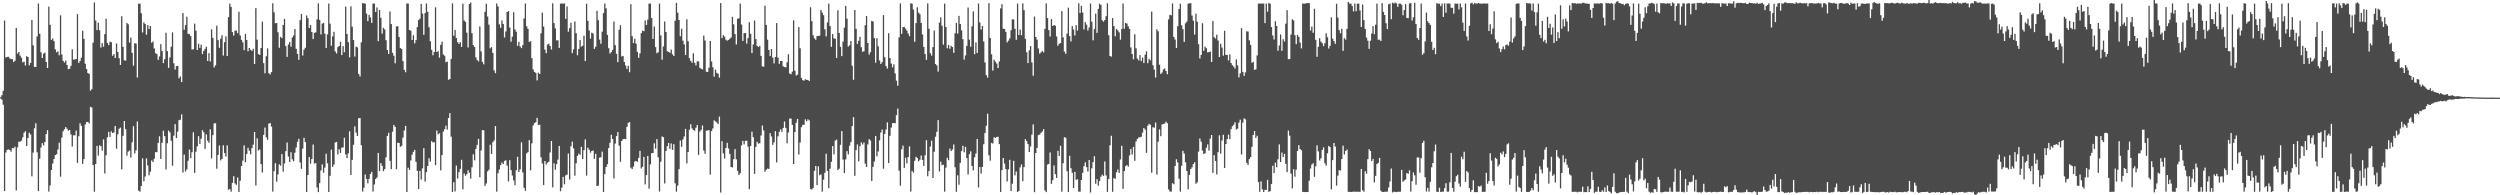 <?xml version="1.0" encoding="UTF-8"?>
<svg xmlns="http://www.w3.org/2000/svg" width="1920" height="150">
  <path d="M0 74.624h1v1.000H0zM1 73.134h1v3.422H1zM2 69.733h1v10.692H2zM3 15.802h1v130.977H3zM4 44.125h1v73.021H4zM5 43.711h1v71.395H5zM6 43.559h1v71.119H6zM7 44.836h1v70.359H7zM8 45.432h1v71.072H8zM9 45.434h1v68.279H9zM10 47.665h1v66.191H10zM11 46.582h1v66.038H11zM12 21.475h1v124.748H12zM13 41.175h1v72.032H13zM14 39.911h1v68.932H14zM15 42.743h1v66.058H15zM16 44.297h1v63.721H16zM17 47.895h1v57.582H17zM18 47.341h1v54.541H18zM19 50.288h1v50.486H19zM20 43.155h1v68.980H20zM21 43.773h1v62.136H21zM22 50.123h1v51.795H22zM23 48.268h1v54.981H23zM24 15.254h1v120.191H24zM25 34.816h1v82.401H25zM26 51.352h1v47.196H26zM27 51.475h1v43.202H27zM28 28.010h1v88.964H28zM29 2.701h1v144.023H29zM30 25.909h1v96.001H30zM31 40.181h1v73.118H31zM32 44.539h1v65.390H32zM33 41.288h1v70.372H33zM34 40.403h1v68.633H34zM35 47.630h1v55.317H35zM36 52.217h1v47.776H36zM37 5.078h1v142.049H37zM38 19.093h1v123.309H38zM39 30.622h1v99.961H39zM40 29.527h1v96.090H40zM41 31.601h1v90.571H41zM42 37.894h1v81.188H42zM43 40.177h1v78.316H43zM44 39.498h1v75.348H44zM45 42.431h1v67.165H45zM46 11.750h1v123.909H46zM47 41.827h1v63.873H47zM48 46.808h1v54.052H48zM49 48.034h1v51.264H49zM50 46.560h1v51.037H50zM51 49.896h1v48.925H51zM52 53.105h1v47.297H52zM53 52.764h1v47.097H53zM54 50.570h1v52.644H54zM55 37.905h1v74.608H55zM56 45.787h1v58.079H56zM57 45.626h1v58.364H57zM58 45.300h1v54.991H58zM59 10.871h1v114.219H59zM60 48.346h1v56.301H60zM61 46.875h1v47.860H61zM62 44.311h1v52.316H62zM63 23.591h1v102.244H63zM64 29.836h1v92.376H64zM65 48.949h1v46.695H65zM66 53.058h1v40.763H66zM67 56.064h1v37.525H67zM68 56.784h1v37.998H68zM69 69.648h1v12.347H69zM70 68.520h1v14.053H70zM71 32.789h1v93.992H71zM72 1.910h1v145.316H72zM73 15.770h1v110.176H73zM74 23.107h1v88.979H74zM75 17.464h1v102.015H75zM76 23.232h1v88.324H76zM77 36.507h1v75.746H77zM78 33.083h1v82.679H78zM79 35.851h1v71.243H79zM80 26.274h1v106.972H80zM81 14.303h1v104.947H81zM82 32.989h1v72.488H82zM83 34.667h1v66.589H83zM84 32.001h1v73.178H84zM85 32.437h1v68.502H85zM86 42.793h1v59.339H86zM87 41.513h1v60.243H87zM88 44.565h1v52.162H88zM89 33.458h1v80.723H89zM90 39.991h1v63.225H90zM91 44.718h1v54.169H91zM92 49.870h1v48.139H92zM93 12.483h1v117.545H93zM94 35.975h1v68.329H94zM95 46.337h1v46.572H95zM96 46.575h1v52.619H96zM97 17.633h1v101.914H97zM98 18.687h1v97.757H98zM99 32.711h1v82.891H99zM100 28.892h1v92.089H100zM101 40.625h1v68.644H101zM102 50.430h1v46.470H102zM103 33.159h1v84.692H103zM104 33.495h1v81.994H104zM105 59.549h1v33.744H105zM106 2.818h1v143.587H106zM107 2.754h1v144.463H107zM108 10.142h1v132.740H108zM109 24.931h1v96.638H109zM110 17.245h1v121.992H110zM111 18.419h1v117.154H111zM112 26.685h1v94.961H112zM113 19.233h1v107.813H113zM114 22.310h1v112.365H114zM115 19.966h1v111.897H115zM116 32.843h1v90.372H116zM117 31.880h1v92.539H117zM118 37.162h1v84.728H118zM119 40.846h1v75.984H119zM120 41.572h1v75.346H120zM121 45.982h1v63.784H121zM122 43.376h1v61.287H122zM123 33.906h1v88.165H123zM124 39.243h1v70.406H124zM125 48.468h1v51.955H125zM126 45.472h1v59.099H126zM127 25.095h1v105.060H127zM128 39.195h1v70.810H128zM129 52.099h1v48.202H129zM130 44.119h1v57.575H130zM131 35.894h1v72.169H131zM132 24.869h1v102.414H132zM133 48.567h1v55.665H133zM134 53.399h1v41.925H134zM135 50.805h1v55.283H135zM136 50.547h1v50.571H136zM137 60.144h1v32.149H137zM138 58.745h1v33.201H138zM139 63.029h1v24.842H139zM140 10.025h1v122.484H140zM141 22.835h1v95.896H141zM142 19.299h1v112.400H142zM143 12.782h1v117.265H143zM144 25.978h1v97.452H144zM145 26.271h1v88.556H145zM146 27.767h1v93.760H146zM147 38.008h1v78.882H147zM148 37.860h1v63.720H148zM149 18.130h1v114.609H149zM150 23.569h1v92.908H150zM151 38.424h1v73.976H151zM152 33.607h1v71.017H152zM153 36.741h1v73.776H153zM154 34.316h1v72.219H154zM155 41.500h1v58.489H155zM156 39.118h1v62.480H156zM157 37.539h1v76.767H157zM158 35.866h1v67.346H158zM159 46.829h1v61.231H159zM160 40.801h1v68.867H160zM161 47.203h1v52.139H161zM162 22.551h1v99.135H162zM163 29.062h1v74.724H163zM164 51.809h1v43.021H164zM165 50.183h1v44.435H165zM166 19.729h1v109.850H166zM167 30.808h1v88.196H167zM168 36.715h1v75.011H168zM169 29.788h1v93.391H169zM170 27.030h1v94.991H170zM171 42.635h1v68.990H171zM172 32.416h1v85.067H172zM173 27.922h1v92.287H173zM174 43.083h1v68.560H174zM175 13.226h1v132.512H175zM176 2.787h1v142.367H176zM177 5.284h1v141.941H177zM178 24.630h1v115.875H178zM179 27.290h1v108.042H179zM180 23.592h1v117.329H180zM181 23.452h1v118.484H181zM182 25.423h1v110.871H182zM183 9.020h1v138.433H183zM184 27.225h1v111.567H184zM185 30.610h1v96.900H185zM186 32.503h1v90.829H186zM187 38.496h1v73.163H187zM188 26.025h1v98.521H188zM189 30.695h1v87.585H189zM190 39.386h1v74.118H190zM191 36.791h1v78.962H191zM192 38.265h1v80.239H192zM193 39.070h1v74.709H193zM194 37.510h1v73.614H194zM195 49.083h1v52.318H195zM196 6.229h1v136.198H196zM197 30.479h1v75.764H197zM198 41.566h1v74.023H198zM199 42.212h1v72.567H199zM200 36.883h1v89.182H200zM201 16.588h1v115.939H201zM202 48.509h1v55.108H202zM203 56.257h1v41.707H203zM204 43.214h1v62.305H204zM205 37.194h1v70.167H205zM206 56.199h1v38.789H206zM207 57.190h1v37.266H207zM208 55.408h1v41.799H208zM209 2.484h1v144.685H209zM210 9.397h1v122.073H210zM211 17.864h1v107.478H211zM212 17.666h1v121.928H212zM213 24.802h1v109.186H213zM214 36.664h1v89.553H214zM215 28.306h1v98.912H215zM216 29.322h1v89.018H216zM217 19.167h1v112.621H217zM218 14.492h1v111.059H218zM219 35.439h1v80.678H219zM220 43.679h1v65.805H220zM221 34.142h1v86.064H221zM222 32.229h1v92.180H222zM223 35.883h1v81.071H223zM224 28.851h1v93.501H224zM225 27.244h1v96.650H225zM226 22.333h1v94.906H226zM227 37.500h1v75.873H227zM228 41.477h1v67.350H228zM229 45.928h1v60.666H229zM230 15.458h1v109.323H230zM231 10.683h1v118.942H231zM232 42.594h1v71.582H232zM233 38.160h1v67.693H233zM234 36.672h1v72.432H234zM235 11.894h1v135.551H235zM236 13.966h1v120.499H236zM237 21.483h1v99.166H237zM238 19.257h1v106.429H238zM239 24.558h1v97.537H239zM240 30.010h1v80.977H240zM241 25.214h1v100.452H241zM242 24.871h1v100.277H242zM243 14.921h1v129.102H243zM244 2.582h1v144.983H244zM245 15.240h1v125.417H245zM246 26.419h1v104.563H246zM247 18.152h1v108.088H247zM248 17.505h1v115.170H248zM249 25.841h1v102.941H249zM250 36.795h1v81.258H250zM251 26.400h1v98.980H251zM252 2.714h1v144.767H252zM253 18.158h1v116.877H253zM254 35.113h1v79.812H254zM255 28.025h1v100.104H255zM256 24.446h1v101.917H256zM257 39.510h1v69.889H257zM258 41.078h1v67.853H258zM259 36.205h1v82.366H259zM260 35.353h1v79.294H260zM261 32.035h1v85.414H261zM262 42.269h1v71.093H262zM263 35.439h1v77.834H263zM264 40.111h1v65.657H264zM265 5.079h1v113.477H265zM266 26.078h1v95.252H266zM267 32.388h1v85.446H267zM268 44.010h1v56.850H268zM269 4.876h1v129.533H269zM270 20.409h1v102.387H270zM271 30.772h1v80.455H271zM272 43.404h1v53.605H272zM273 35.814h1v66.098H273zM274 36.403h1v68.110H274zM275 56.881h1v33.896H275zM276 58.745h1v31.915H276zM277 32.446h1v79.047H277zM278 2.416h1v144.751H278zM279 2.557h1v141.621H279zM280 2.786h1v131.275H280zM281 10.439h1v127.089H281zM282 16.273h1v124.592H282zM283 11.394h1v125.972H283zM284 13.426h1v120.161H284zM285 17.623h1v114.311H285zM286 2.698h1v144.471H286zM287 2.784h1v138.862H287zM288 9.185h1v128.346H288zM289 5.690h1v130.608H289zM290 31.602h1v85.851H290zM291 7.672h1v123.772H291zM292 13.694h1v111.530H292zM293 25.809h1v101.508H293zM294 21.331h1v110.138H294zM295 22.626h1v107.274H295zM296 30.872h1v89.975H296zM297 38.391h1v66.022H297zM298 41.444h1v60.569H298zM299 8.780h1v114.706H299zM300 18.498h1v111.454H300zM301 40.547h1v60.631H301zM302 42.820h1v53.144H302zM303 48.580h1v48.870H303zM304 20.337h1v109.636H304zM305 20.109h1v89.493H305zM306 28.492h1v81.342H306zM307 36.908h1v75.824H307zM308 37.653h1v74.353H308zM309 46.973h1v58.727H309zM310 53.616h1v46.656H310zM311 55.519h1v41.184H311zM312 2.638h1v144.871H312zM313 2.757h1v126.065H313zM314 23.103h1v107.395H314zM315 23.532h1v99.696H315zM316 30.734h1v88.098H316zM317 27.097h1v89.530H317zM318 33.314h1v81.783H318zM319 30.821h1v93.471H319zM320 20.814h1v110.464H320zM321 15.468h1v129.675H321zM322 14.356h1v116.852H322zM323 2.947h1v135.002H323zM324 10.436h1v118.912H324zM325 26.721h1v87.105H325zM326 10.095h1v129.362H326zM327 2.655h1v129.583H327zM328 9.070h1v118.359H328zM329 20.915h1v100.609H329zM330 31.652h1v92.440H330zM331 38.251h1v70.114H331zM332 42.437h1v66.954H332zM333 39.921h1v69.264H333zM334 5.647h1v121.244H334zM335 39.861h1v60.458H335zM336 39.393h1v63.743H336zM337 44.227h1v58.092H337zM338 34.450h1v96.428H338zM339 31.925h1v87.165H339zM340 41.860h1v59.193H340zM341 42.804h1v56.490H341zM342 47.773h1v48.728H342zM343 47.372h1v52.164H343zM344 61.289h1v29.328H344zM345 60.728h1v26.165H345zM346 45.242h1v59.703H346zM347 2.492h1v144.959H347zM348 27.433h1v112.484H348zM349 22.920h1v124.113H349zM350 29.167h1v97.960H350zM351 32.418h1v104.674H351zM352 33.727h1v98.529H352zM353 32.390h1v97.317H353zM354 36.049h1v86.683H354zM355 2.837h1v142.554H355zM356 15.732h1v117.542H356zM357 16.770h1v118.187H357zM358 25.091h1v108.705H358zM359 36.443h1v94.325H359zM360 3.083h1v129.562H360zM361 1.891h1v135.342H361zM362 25.479h1v102.992H362zM363 34.665h1v83.864H363zM364 36.071h1v87.063H364zM365 44.049h1v70.301H365zM366 46.151h1v65.097H366zM367 47.159h1v59.510H367zM368 20.334h1v115.783H368zM369 39.474h1v76.096H369zM370 47.492h1v52.446H370zM371 49.414h1v50.649H371zM372 9.009h1v133.724H372zM373 2.852h1v138.040H373zM374 12.697h1v119.007H374zM375 18.933h1v111.430H375zM376 37.105h1v74.076H376zM377 36.190h1v82.010H377zM378 40.643h1v68.620H378zM379 54.049h1v53.773H379zM380 56.167h1v40.654H380zM381 2.658h1v144.538H381zM382 4.965h1v128.128H382zM383 18.763h1v111.463H383zM384 21.375h1v105.426H384zM385 15.713h1v109.085H385zM386 18.400h1v107.558H386zM387 28.770h1v94.765H387zM388 24.181h1v98.927H388zM389 9.238h1v117.931H389zM390 8.487h1v130.845H390zM391 21.140h1v101.905H391zM392 32.062h1v98.624H392zM393 28.106h1v106.715H393zM394 9.349h1v129.190H394zM395 22.556h1v119.680H395zM396 24.362h1v106.464H396zM397 35.126h1v85.311H397zM398 32.141h1v99.968H398zM399 35.694h1v94.360H399zM400 36.975h1v72.308H400zM401 34.621h1v97.782H401zM402 14.165h1v130.059H402zM403 2.739h1v143.771H403zM404 20.206h1v97.584H404zM405 22.177h1v94.673H405zM406 32.184h1v75.452H406zM407 31.625h1v99.175H407zM408 44.683h1v65.399H408zM409 53.325h1v43.075H409zM410 55.228h1v39.356H410zM411 55.985h1v37.886H411zM412 61.771h1v28.758H412zM413 55.814h1v40.217H413zM414 56.847h1v38.878H414zM415 25.553h1v95.265H415zM416 9.734h1v115.869H416zM417 20.374h1v121.745H417zM418 38.022h1v85.625H418zM419 40.852h1v85.447H419zM420 34.186h1v90.795H420zM421 33.520h1v90.684H421zM422 35.360h1v81.720H422zM423 38.063h1v70.200H423zM424 2.579h1v141.331H424zM425 17.768h1v107.667H425zM426 21.798h1v108.551H426zM427 31.046h1v94.990H427zM428 30.953h1v91.643H428zM429 36.811h1v75.279H429zM430 2.834h1v144.054H430zM431 2.738h1v141.376H431zM432 2.779h1v133.049H432zM433 2.643h1v138.848H433zM434 14.505h1v120.185H434zM435 4.988h1v129.159H435zM436 24.313h1v93.592H436zM437 21.611h1v116.285H437zM438 17.433h1v94.901H438zM439 40.810h1v68.016H439zM440 37.882h1v76.092H440zM441 16.505h1v118.384H441zM442 25.496h1v99.944H442zM443 42.425h1v77.274H443zM444 37.566h1v80.377H444zM445 30.714h1v88.177H445zM446 35.845h1v76.948H446zM447 35.102h1v87.048H447zM448 27.435h1v87.906H448zM449 46.916h1v60.154H449zM450 2.839h1v132.000H450zM451 16.042h1v97.379H451zM452 23.447h1v91.563H452zM453 29.651h1v87.602H453zM454 25.073h1v90.894H454zM455 25.692h1v89.913H455zM456 37.540h1v84.404H456zM457 35.900h1v82.225H457zM458 8.286h1v134.565H458zM459 15.529h1v126.990H459zM460 30.402h1v90.629H460zM461 33.569h1v87.205H461zM462 24.305h1v92.136H462zM463 10.090h1v137.346H463zM464 2.695h1v131.016H464zM465 6.387h1v121.865H465zM466 26.769h1v99.316H466zM467 37.010h1v76.779H467zM468 41.096h1v68.529H468zM469 39.978h1v63.542H469zM470 38.317h1v68.363H470zM471 16.538h1v120.522H471zM472 34.716h1v75.547H472zM473 41.299h1v63.179H473zM474 47.699h1v53.705H474zM475 22.900h1v88.954H475zM476 19.351h1v104.916H476zM477 43.364h1v64.918H477zM478 42.981h1v63.929H478zM479 47.635h1v59.035H479zM480 50.282h1v56.656H480zM481 52.930h1v44.569H481zM482 50.543h1v43.843H482zM483 55.428h1v38.390H483zM484 3.214h1v125.549H484zM485 27.812h1v102.065H485zM486 33.080h1v94.854H486zM487 29.785h1v94.283H487zM488 33.556h1v90.113H488zM489 39.840h1v84.473H489zM490 44.415h1v76.827H490zM491 41.001h1v74.878H491zM492 25.453h1v103.935H492zM493 23.508h1v104.599H493zM494 23.951h1v96.528H494zM495 15.644h1v125.987H495zM496 19.134h1v115.331H496zM497 15.083h1v104.673H497zM498 2.804h1v142.113H498zM499 2.718h1v123.528H499zM500 13.818h1v103.882H500zM501 29.878h1v87.616H501zM502 20.297h1v89.735H502zM503 36.217h1v77.921H503zM504 40.865h1v65.958H504zM505 40.140h1v80.633H505zM506 2.767h1v144.322H506zM507 27.243h1v96.957H507zM508 45.862h1v58.922H508zM509 35.683h1v69.667H509zM510 16.553h1v124.364H510zM511 24.629h1v91.331H511zM512 39.355h1v72.832H512zM513 39.864h1v69.935H513zM514 40.574h1v73.699H514zM515 38.037h1v72.164H515zM516 41.740h1v73.388H516zM517 43.051h1v67.642H517zM518 15.899h1v124.854H518zM519 2.227h1v144.979H519zM520 9.753h1v132.805H520zM521 15.294h1v114.595H521zM522 27.869h1v80.043H522zM523 22.076h1v90.733H523zM524 31.228h1v75.818H524zM525 34.138h1v70.688H525zM526 42.240h1v56.741H526zM527 14.818h1v110.670H527zM528 31.762h1v84.960H528zM529 44.658h1v54.962H529zM530 46.822h1v48.590H530zM531 48.211h1v50.398H531zM532 40.926h1v58.893H532zM533 48.232h1v52.181H533zM534 50.227h1v47.889H534zM535 47.102h1v48.891H535zM536 47.155h1v71.775H536zM537 51.999h1v49.050H537zM538 52.888h1v46.807H538zM539 53.286h1v43.147H539zM540 27.351h1v88.243H540zM541 31.131h1v86.994H541zM542 55.072h1v45.234H542zM543 55.358h1v44.827H543zM544 51.950h1v48.001H544zM545 31.480h1v102.628H545zM546 47.182h1v53.500H546zM547 51.630h1v46.998H547zM548 58.828h1v33.564H548zM549 53.446h1v39.792H549zM550 55.974h1v38.103H550zM551 56.687h1v38.583H551zM552 59.606h1v29.961H552zM553 2.332h1v145.538H553zM554 29.288h1v79.207H554zM555 27.030h1v90.783H555zM556 28.087h1v93.612H556zM557 30.482h1v83.202H557zM558 31.253h1v78.401H558zM559 30.653h1v83.347H559zM560 29.725h1v88.481H560zM561 28.775h1v99.462H561zM562 12.955h1v115.661H562zM563 18.699h1v103.494H563zM564 26.204h1v88.332H564zM565 34.169h1v88.218H565zM566 14.444h1v116.733H566zM567 14.015h1v120.458H567zM568 2.780h1v130.308H568zM569 18.838h1v92.894H569zM570 31.421h1v76.747H570zM571 25.457h1v85.445H571zM572 25.345h1v82.863H572zM573 33.498h1v74.600H573zM574 29.299h1v83.279H574zM575 17.072h1v128.223H575zM576 25.982h1v86.153H576zM577 40.756h1v60.372H577zM578 34.156h1v71.195H578zM579 15.794h1v117.735H579zM580 30.037h1v82.819H580zM581 35.153h1v73.724H581zM582 36.126h1v74.201H582zM583 35.292h1v74.660H583zM584 42.884h1v61.136H584zM585 50.992h1v45.416H585zM586 51.287h1v48.812H586zM587 4.376h1v127.574H587zM588 19.170h1v111.166H588zM589 30.483h1v98.950H589zM590 38.334h1v91.387H590zM591 43.063h1v59.175H591zM592 37.624h1v67.203H592zM593 44.261h1v66.933H593zM594 48.710h1v60.529H594zM595 43.722h1v56.969H595zM596 17.693h1v107.032H596zM597 44.227h1v60.470H597zM598 49.023h1v52.237H598zM599 46.836h1v52.560H599zM600 46.743h1v54.534H600zM601 50.899h1v47.349H601zM602 51.461h1v41.843H602zM603 51.756h1v46.460H603zM604 47.837h1v62.185H604zM605 41.654h1v60.104H605zM606 56.464h1v34.684H606zM607 57.027h1v34.004H607zM608 54.971h1v40.914H608zM609 15.630h1v110.314H609zM610 54.348h1v47.138H610zM611 57.986h1v36.271H611zM612 57.342h1v33.996H612zM613 20.766h1v97.890H613zM614 37.064h1v72.435H614zM615 59.856h1v37.835H615zM616 61.518h1v34.365H616zM617 61.960h1v33.903H617zM618 60.863h1v30.797H618zM619 61.338h1v31.825H619zM620 61.328h1v30.329H620zM621 62.241h1v30.228H621zM622 5.571h1v139.510H622zM623 16.212h1v129.398H623zM624 27.070h1v117.295H624zM625 29.435h1v101.784H625zM626 30.494h1v96.993H626zM627 27.731h1v114.464H627zM628 27.604h1v100.183H628zM629 27.390h1v107.179H629zM630 7.687h1v126.234H630zM631 9.658h1v137.563H631zM632 11.680h1v126.315H632zM633 22.483h1v110.250H633zM634 27.951h1v90.092H634zM635 17.187h1v114.085H635zM636 2.747h1v141.778H636zM637 20.029h1v109.557H637zM638 36.009h1v88.237H638zM639 26.098h1v86.059H639zM640 29.445h1v89.148H640zM641 29.879h1v78.087H641zM642 44.618h1v62.600H642zM643 7.863h1v122.732H643zM644 25.272h1v104.267H644zM645 36.008h1v75.221H645zM646 43.122h1v57.523H646zM647 31.905h1v90.596H647zM648 21.270h1v111.636H648zM649 4.501h1v117.928H649zM650 14.296h1v101.771H650zM651 35.795h1v82.811H651zM652 34.764h1v77.054H652zM653 31.505h1v77.632H653zM654 50.504h1v46.345H654zM655 61.218h1v28.737H655zM656 7.699h1v127.315H656zM657 22.180h1v93.132H657zM658 33.747h1v77.214H658zM659 31.271h1v92.708H659zM660 28.259h1v84.013H660zM661 36.232h1v73.120H661zM662 39.718h1v71.303H662zM663 39.381h1v70.060H663zM664 19.373h1v106.372H664zM665 12.277h1v115.984H665zM666 33.010h1v77.868H666zM667 41.958h1v64.885H667zM668 40.103h1v67.782H668zM669 16.065h1v122.964H669zM670 16.504h1v111.656H670zM671 29.214h1v94.794H671zM672 48.183h1v56.217H672zM673 29.314h1v90.771H673zM674 35.581h1v80.731H674zM675 46.423h1v61.408H675zM676 49.080h1v52.691H676zM677 47.729h1v51.752H677zM678 11.614h1v117.984H678zM679 43.943h1v58.896H679zM680 50.753h1v48.661H680zM681 52.628h1v41.379H681zM682 25.492h1v99.721H682zM683 44.560h1v59.728H683zM684 48.770h1v49.244H684zM685 51.693h1v42.914H685zM686 49.417h1v45.068H686zM687 56.366h1v38.305H687zM688 61.944h1v26.461H688zM689 65.856h1v17.532H689zM690 28.735h1v102.314H690zM691 2.617h1v140.021H691zM692 26.004h1v88.669H692zM693 20.828h1v91.001H693zM694 20.671h1v108.271H694zM695 21.960h1v99.191H695zM696 23.485h1v102.001H696zM697 25.746h1v94.865H697zM698 27.799h1v84.623H698zM699 2.515h1v144.566H699zM700 2.892h1v128.372H700zM701 7.364h1v125.220H701zM702 32.047h1v91.514H702zM703 17.785h1v102.647H703zM704 5.650h1v115.710H704zM705 9.607h1v114.322H705zM706 10.962h1v111.722H706zM707 17.629h1v101.844H707zM708 26.485h1v96.326H708zM709 36.035h1v91.344H709zM710 41.540h1v77.722H710zM711 45.981h1v61.684H711zM712 2.588h1v132.774H712zM713 22.090h1v109.266H713zM714 40.836h1v71.720H714zM715 42.716h1v65.317H715zM716 36.199h1v100.511H716zM717 23.461h1v93.060H717zM718 49.215h1v55.786H718zM719 50.235h1v51.006H719zM720 55.011h1v37.244H720zM721 17.405h1v114.343H721zM722 13.381h1v110.774H722zM723 19.779h1v107.077H723zM724 34.256h1v92.218H724zM725 2.743h1v144.466H725zM726 20.721h1v107.987H726zM727 37.059h1v84.130H727zM728 34.469h1v88.576H728zM729 37.420h1v76.660H729zM730 35.166h1v80.874H730zM731 36.164h1v78.623H731zM732 40.545h1v70.416H732zM733 25.551h1v102.885H733zM734 17.615h1v129.711H734zM735 25.802h1v108.858H735zM736 12.195h1v129.676H736zM737 18.424h1v106.690H737zM738 23.301h1v92.781H738zM739 30.118h1v81.800H739zM740 45.780h1v71.194H740zM741 42.614h1v70.157H741zM742 35.245h1v86.225H742zM743 5.787h1v128.227H743zM744 30.483h1v87.945H744zM745 35.882h1v80.347H745zM746 20.215h1v107.199H746zM747 8.753h1v122.094H747zM748 41.643h1v79.160H748zM749 32.634h1v85.259H749zM750 40.667h1v66.100H750zM751 2.735h1v141.241H751zM752 17.205h1v111.042H752zM753 22.658h1v110.649H753zM754 19.974h1v108.212H754zM755 31.840h1v78.970H755zM756 47.963h1v54.107H756zM757 57.713h1v38.841H757zM758 59.587h1v27.746H758zM759 2.455h1v116.794H759zM760 29.190h1v94.227H760zM761 41.666h1v68.034H761zM762 54.215h1v55.997H762zM763 45.872h1v59.529H763zM764 47.418h1v58.498H764zM765 48.808h1v56.395H765zM766 52.270h1v52.766H766zM767 47.130h1v63.566H767zM768 6.463h1v140.968H768zM769 3.250h1v127.409H769zM770 22.086h1v99.266H770zM771 22.266h1v103.365H771zM772 24.486h1v105.406H772zM773 32.563h1v106.790H773zM774 31.255h1v98.846H774zM775 29.502h1v93.205H775zM776 23.237h1v123.507H776zM777 14.869h1v126.199H777zM778 14.950h1v108.565H778zM779 22.123h1v112.535H779zM780 30.559h1v101.185H780zM781 2.762h1v144.668H781zM782 26.865h1v119.781H782zM783 22.719h1v105.866H783zM784 27.069h1v99.264H784zM785 2.633h1v136.469H785zM786 7.781h1v120.559H786zM787 29.845h1v77.070H787zM788 40.100h1v68.289H788zM789 48.455h1v62.181H789zM790 38.674h1v78.081H790zM791 35.379h1v77.118H791zM792 47.918h1v55.503H792zM793 58.156h1v37.389H793zM794 12.685h1v134.948H794zM795 28.393h1v89.128H795zM796 30.454h1v83.093H796zM797 37.228h1v66.540H797zM798 41.170h1v62.184H798zM799 40.240h1v61.809H799zM800 39.110h1v61.866H800zM801 40.234h1v58.958H801zM802 22.152h1v124.079H802zM803 2.587h1v144.992H803zM804 13.892h1v112.472H804zM805 23.161h1v102.745H805zM806 28.037h1v89.033H806zM807 14.628h1v126.572H807zM808 19.956h1v118.443H808zM809 19.182h1v107.909H809zM810 19.776h1v114.002H810zM811 28.019h1v108.631H811zM812 35.124h1v80.707H812zM813 33.607h1v86.140H813zM814 33.102h1v78.827H814zM815 8.489h1v138.701H815zM816 28.656h1v96.675H816zM817 39.617h1v65.763H817zM818 41.312h1v64.443H818zM819 25.822h1v105.650H819zM820 5.905h1v141.622H820zM821 27.689h1v91.945H821zM822 31.811h1v97.393H822zM823 20.071h1v112.629H823zM824 22.679h1v121.698H824zM825 27.309h1v104.681H825zM826 19.373h1v118.735H826zM827 23.508h1v114.168H827zM828 2.567h1v144.635H828zM829 10.047h1v137.145H829zM830 4.473h1v133.763H830zM831 9.618h1v123.129H831zM832 22.590h1v105.038H832zM833 16.997h1v107.665H833zM834 18.949h1v109.418H834zM835 23.460h1v108.255H835zM836 21.077h1v101.816H836zM837 2.773h1v145.117H837zM838 16.650h1v112.651H838zM839 30.969h1v93.540H839zM840 22.307h1v97.643H840zM841 10.422h1v130.687H841zM842 25.240h1v112.323H842zM843 6.799h1v135.854H843zM844 2.808h1v136.271H844zM845 3.814h1v131.899H845zM846 15.598h1v118.568H846zM847 16.688h1v118.433H847zM848 15.401h1v108.628H848zM849 12.451h1v122.287H849zM850 2.526h1v144.809H850zM851 27.037h1v110.428H851zM852 42.983h1v68.638H852zM853 43.531h1v60.709H853zM854 13.891h1v133.420H854zM855 20.018h1v116.751H855zM856 27.865h1v109.527H856zM857 22.256h1v110.068H857zM858 23.336h1v106.807H858zM859 24.843h1v107.937H859zM860 30.445h1v92.018H860zM861 22.342h1v89.615H861zM862 2.733h1v142.268H862zM863 22.015h1v109.380H863zM864 17.623h1v110.019H864zM865 18.143h1v108.570H865zM866 20.250h1v107.680H866zM867 22.150h1v97.228H867zM868 36.415h1v77.946H868zM869 41.448h1v77.252H869zM870 45.521h1v67.276H870zM871 26.300h1v97.170H871zM872 37.139h1v71.538H872zM873 44.958h1v61.794H873zM874 46.406h1v59.148H874zM875 42.313h1v63.152H875zM876 46.947h1v58.060H876zM877 44.211h1v57.626H877zM878 48.459h1v49.847H878zM879 41.975h1v57.540H879zM880 39.405h1v77.985H880zM881 48.513h1v48.062H881zM882 45.252h1v49.878H882zM883 46.332h1v49.532H883zM884 8.934h1v123.697H884zM885 50.052h1v47.630H885zM886 53.474h1v44.638H886zM887 59.571h1v34.593H887zM888 22.452h1v111.625H888zM889 24.038h1v84.787H889zM890 49.740h1v49.655H890zM891 56.758h1v47.859H891zM892 55.705h1v39.892H892zM893 53.365h1v41.803H893zM894 52.602h1v42.288H894zM895 54.528h1v38.935H895zM896 56.976h1v37.663H896zM897 14.905h1v130.541H897zM898 11.362h1v135.691H898zM899 11.795h1v135.425H899zM900 2.643h1v138.036H900zM901 28.364h1v113.120H901zM902 30.341h1v97.124H902zM903 36.862h1v85.435H903zM904 20.167h1v104.613H904zM905 6.907h1v130.359H905zM906 2.877h1v144.266H906zM907 19.400h1v107.929H907zM908 22.373h1v93.498H908zM909 32.144h1v85.761H909zM910 17.910h1v106.696H910zM911 16.557h1v114.791H911zM912 2.764h1v142.709H912zM913 2.576h1v131.720H913zM914 2.404h1v127.368H914zM915 11.932h1v116.577H915zM916 15.871h1v110.107H916zM917 26.526h1v98.056H917zM918 10.483h1v130.609H918zM919 16.625h1v123.395H919zM920 33.878h1v82.544H920zM921 44.893h1v61.432H921zM922 42.115h1v66.685H922zM923 17.880h1v97.712H923zM924 38.967h1v79.300H924zM925 35.814h1v81.888H925zM926 37.033h1v76.481H926zM927 40.243h1v70.632H927zM928 40.039h1v75.620H928zM929 39.574h1v66.861H929zM930 47.632h1v56.056H930zM931 16.169h1v116.595H931zM932 28.579h1v90.575H932zM933 29.605h1v94.005H933zM934 26.625h1v107.419H934zM935 31.139h1v85.754H935zM936 43.852h1v60.106H936zM937 33.647h1v84.383H937zM938 36.522h1v71.416H938zM939 42.744h1v60.792H939zM940 23.669h1v105.409H940zM941 42.083h1v68.578H941zM942 42.186h1v64.615H942zM943 46.415h1v56.996H943zM944 41.768h1v65.141H944zM945 48.410h1v50.761H945zM946 50.076h1v46.770H946zM947 51.196h1v44.614H947zM948 52.614h1v41.290H948zM949 45.587h1v53.903H949zM950 50.164h1v48.647H950zM951 59.464h1v34.709H951zM952 56.304h1v35.608H952zM953 21.642h1v97.053H953zM954 55.213h1v38.956H954zM955 58.274h1v32.626H955zM956 55.560h1v36.128H956zM957 24.029h1v100.978H957zM958 24.238h1v102.444H958zM959 30.969h1v91.247H959zM960 34.457h1v86.296H960zM961 48.156h1v64.646H961zM962 47.511h1v56.206H962zM963 53.637h1v47.021H963zM964 53.265h1v52.662H964zM965 42.601h1v61.623H965zM966 2.795h1v137.071H966zM967 2.684h1v144.617H967zM968 2.763h1v136.573H968zM969 2.767h1v142.633H969zM970 2.665h1v144.769H970zM971 17.767h1v128.071H971zM972 2.747h1v143.143H972zM973 8.934h1v129.203H973zM974 2.183h1v145.132H974zM975 2.912h1v143.925H975zM976 20.804h1v120.576H976zM977 27.260h1v100.027H977zM978 30.298h1v102.603H978zM979 16.356h1v108.572H979zM980 19.983h1v108.458H980zM981 38.968h1v83.391H981zM982 34.943h1v75.930H982zM983 26.467h1v98.028H983zM984 39.041h1v78.109H984zM985 30.091h1v90.422H985zM986 31.829h1v86.330H986zM987 18.186h1v107.682H987zM988 7.850h1v124.354H988zM989 45.488h1v54.795H989zM990 45.382h1v58.830H990zM991 26.566h1v106.851H991zM992 14.779h1v129.893H992zM993 15.668h1v114.310H993zM994 27.055h1v108.661H994zM995 33.930h1v96.350H995zM996 26.757h1v89.195H996zM997 28.251h1v83.208H997zM998 32.716h1v81.759H998zM999 37.195h1v78.165H999zM1000 2.641h1v144.735H1000zM1001 2.882h1v144.629H1001zM1002 2.674h1v144.800H1002zM1003 2.476h1v145.010H1003zM1004 2.274h1v145.203H1004zM1005 2.455h1v136.307H1005zM1006 23.385h1v106.045H1006zM1007 20.391h1v105.977H1007zM1008 25.167h1v100.200H1008zM1009 6.708h1v129.076H1009zM1010 30.625h1v97.072H1010zM1011 43.648h1v67.964H1011zM1012 35.975h1v80.278H1012zM1013 29.402h1v93.906H1013zM1014 31.942h1v89.679H1014zM1015 33.195h1v81.956H1015zM1016 35.438h1v77.749H1016zM1017 33.253h1v92.119H1017zM1018 25.576h1v101.653H1018zM1019 28.574h1v89.125H1019zM1020 37.297h1v74.777H1020zM1021 35.221h1v77.765H1021zM1022 13.362h1v132.112H1022zM1023 29.702h1v93.263H1023zM1024 31.515h1v78.334H1024zM1025 33.623h1v78.951H1025zM1026 2.875h1v139.677H1026zM1027 13.479h1v121.390H1027zM1028 23.141h1v107.544H1028zM1029 25.558h1v105.430H1029zM1030 22.051h1v100.117H1030zM1031 39.056h1v72.826H1031zM1032 29.341h1v89.274H1032zM1033 30.416h1v85.503H1033zM1034 22.156h1v92.709H1034zM1035 1.517h1v145.804H1035zM1036 2.703h1v144.645H1036zM1037 2.789h1v144.733H1037zM1038 4.534h1v142.802H1038zM1039 8.739h1v138.436H1039zM1040 2.768h1v144.459H1040zM1041 8.647h1v138.618H1041zM1042 2.794h1v144.442H1042zM1043 2.745h1v144.582H1043zM1044 8.036h1v139.241H1044zM1045 20.687h1v109.116H1045zM1046 3.439h1v142.683H1046zM1047 15.485h1v131.740H1047zM1048 22.218h1v109.256H1048zM1049 28.876h1v104.477H1049zM1050 31.253h1v90.979H1050zM1051 37.529h1v77.033H1051zM1052 31.287h1v84.686H1052zM1053 25.724h1v97.979H1053zM1054 20.017h1v102.067H1054zM1055 26.268h1v113.818H1055zM1056 18.982h1v116.106H1056zM1057 2.785h1v123.242H1057zM1058 30.512h1v94.554H1058zM1059 30.466h1v90.806H1059zM1060 31.534h1v114.972H1060zM1061 2.397h1v145.024H1061zM1062 9.113h1v138.354H1062zM1063 11.519h1v135.772H1063zM1064 17.830h1v129.404H1064zM1065 22.274h1v124.855H1065zM1066 3.271h1v140.687H1066zM1067 2.776h1v136.630H1067zM1068 14.750h1v114.663H1068zM1069 2.072h1v145.737H1069zM1070 2.724h1v144.505H1070zM1071 1.963h1v145.394H1071zM1072 2.597h1v144.940H1072zM1073 5.281h1v141.967H1073zM1074 2.788h1v144.535H1074zM1075 2.758h1v144.443H1075zM1076 3.570h1v126.902H1076zM1077 11.720h1v127.903H1077zM1078 7.719h1v130.831H1078zM1079 3.191h1v134.700H1079zM1080 13.779h1v119.066H1080zM1081 13.994h1v119.548H1081zM1082 2.787h1v128.092H1082zM1083 2.302h1v144.860H1083zM1084 15.696h1v123.470H1084zM1085 13.282h1v119.126H1085zM1086 2.131h1v132.517H1086zM1087 18.453h1v123.408H1087zM1088 29.213h1v91.679H1088zM1089 30.573h1v90.432H1089zM1090 21.508h1v111.160H1090zM1091 2.779h1v118.705H1091zM1092 42.064h1v67.754H1092zM1093 40.918h1v67.190H1093zM1094 31.845h1v104.238H1094zM1095 9.665h1v137.449H1095zM1096 16.348h1v127.949H1096zM1097 17.693h1v129.530H1097zM1098 19.083h1v120.606H1098zM1099 32.170h1v96.299H1099zM1100 38.384h1v86.812H1100zM1101 36.722h1v79.463H1101zM1102 41.608h1v69.400H1102zM1103 2.404h1v144.825H1103zM1104 2.896h1v144.593H1104zM1105 2.775h1v141.413H1105zM1106 4.731h1v142.765H1106zM1107 2.733h1v144.517H1107zM1108 13.003h1v134.082H1108zM1109 2.578h1v141.920H1109zM1110 9.737h1v130.985H1110zM1111 2.642h1v144.548H1111zM1112 2.648h1v144.485H1112zM1113 2.803h1v137.185H1113zM1114 5.920h1v111.545H1114zM1115 6.033h1v138.293H1115zM1116 10.500h1v136.751H1116zM1117 2.767h1v136.731H1117zM1118 2.857h1v132.472H1118zM1119 2.814h1v131.383H1119zM1120 7.253h1v133.666H1120zM1121 2.663h1v140.766H1121zM1122 5.645h1v114.724H1122zM1123 17.387h1v104.917H1123zM1124 23.747h1v92.777H1124zM1125 2.726h1v136.950H1125zM1126 27.974h1v103.374H1126zM1127 31.149h1v101.294H1127zM1128 19.814h1v124.601H1128zM1129 2.591h1v144.800H1129zM1130 2.052h1v143.821H1130zM1131 3.330h1v135.177H1131zM1132 2.266h1v145.310H1132zM1133 2.809h1v144.704H1133zM1134 2.685h1v144.936H1134zM1135 2.256h1v140.599H1135zM1136 2.701h1v140.708H1136zM1137 2.821h1v139.687H1137zM1138 2.816h1v144.581H1138zM1139 2.667h1v144.628H1139zM1140 2.666h1v144.616H1140zM1141 2.796h1v129.893H1141zM1142 2.637h1v138.462H1142zM1143 23.798h1v115.253H1143zM1144 18.620h1v99.104H1144zM1145 26.247h1v97.082H1145zM1146 21.928h1v117.176H1146zM1147 8.701h1v133.725H1147zM1148 30.206h1v90.912H1148zM1149 33.068h1v88.960H1149zM1150 32.046h1v95.802H1150zM1151 37.232h1v89.028H1151zM1152 40.009h1v77.302H1152zM1153 37.799h1v80.740H1153zM1154 35.758h1v80.509H1154zM1155 37.900h1v82.799H1155zM1156 34.605h1v83.579H1156zM1157 34.112h1v76.786H1157zM1158 35.147h1v74.927H1158zM1159 31.927h1v109.945H1159zM1160 13.485h1v123.801H1160zM1161 32.669h1v89.891H1161zM1162 29.490h1v91.643H1162zM1163 27.929h1v89.637H1163zM1164 3.039h1v144.129H1164zM1165 2.609h1v132.254H1165zM1166 2.639h1v140.918H1166zM1167 13.774h1v130.661H1167zM1168 16.067h1v131.262H1168zM1169 38.472h1v89.040H1169zM1170 35.692h1v79.643H1170zM1171 20.061h1v100.834H1171zM1172 2.308h1v145.120H1172zM1173 2.684h1v144.807H1173zM1174 2.525h1v144.803H1174zM1175 2.762h1v143.617H1175zM1176 8.106h1v136.322H1176zM1177 2.668h1v143.395H1177zM1178 9.280h1v129.159H1178zM1179 19.736h1v113.563H1179zM1180 9.466h1v131.831H1180zM1181 2.822h1v144.410H1181zM1182 26.671h1v101.014H1182zM1183 29.212h1v100.944H1183zM1184 16.091h1v117.025H1184zM1185 31.902h1v90.696H1185zM1186 30.558h1v84.356H1186zM1187 33.248h1v79.759H1187zM1188 12.881h1v115.860H1188zM1189 21.489h1v119.500H1189zM1190 18.217h1v113.504H1190zM1191 26.610h1v93.830H1191zM1192 21.080h1v113.944H1192zM1193 33.061h1v100.791H1193zM1194 11.114h1v129.065H1194zM1195 31.474h1v83.789H1195zM1196 24.703h1v95.678H1196zM1197 29.358h1v92.324H1197zM1198 4.068h1v140.631H1198zM1199 22.063h1v110.810H1199zM1200 14.845h1v104.390H1200zM1201 20.317h1v104.331H1201zM1202 14.301h1v107.598H1202zM1203 16.477h1v110.013H1203zM1204 24.115h1v104.632H1204zM1205 4.082h1v129.807H1205zM1206 7.754h1v127.045H1206zM1207 2.316h1v145.037H1207zM1208 2.535h1v144.765H1208zM1209 2.317h1v144.958H1209zM1210 2.901h1v144.347H1210zM1211 2.647h1v145.098H1211zM1212 2.675h1v144.583H1212zM1213 2.669h1v144.636H1213zM1214 2.737h1v144.581H1214zM1215 2.120h1v141.282H1215zM1216 2.153h1v145.444H1216zM1217 2.656h1v144.845H1217zM1218 2.661h1v144.899H1218zM1219 2.855h1v140.320H1219zM1220 2.970h1v144.546H1220zM1221 7.577h1v137.473H1221zM1222 13.760h1v118.180H1222zM1223 6.122h1v132.090H1223zM1224 2.657h1v145.391H1224zM1225 2.714h1v144.548H1225zM1226 2.612h1v144.643H1226zM1227 2.644h1v140.768H1227zM1228 2.782h1v144.453H1228zM1229 2.284h1v145.158H1229zM1230 2.779h1v143.340H1230zM1231 13.645h1v133.626H1231zM1232 19.627h1v124.377H1232zM1233 2.302h1v145.152H1233zM1234 2.565h1v139.850H1234zM1235 2.422h1v144.390H1235zM1236 2.853h1v144.560H1236zM1237 2.399h1v146.082H1237zM1238 2.877h1v140.654H1238zM1239 15.474h1v117.620H1239zM1240 2.669h1v144.588H1240zM1241 1.326h1v147.089H1241zM1242 0.959h1v147.358H1242zM1243 2.234h1v145.747H1243zM1244 2.518h1v144.945H1244zM1245 3.097h1v144.411H1245zM1246 2.910h1v144.479H1246zM1247 4.060h1v143.262H1247zM1248 2.977h1v133.634H1248zM1249 2.634h1v144.575H1249zM1250 2.705h1v145.623H1250zM1251 4.841h1v129.300H1251zM1252 19.110h1v118.772H1252zM1253 11.924h1v129.585H1253zM1254 2.675h1v144.357H1254zM1255 23.648h1v115.643H1255zM1256 31.460h1v93.252H1256zM1257 25.227h1v97.740H1257zM1258 2.796h1v135.834H1258zM1259 10.535h1v126.690H1259zM1260 21.999h1v108.813H1260zM1261 16.533h1v104.977H1261zM1262 13.595h1v124.936H1262zM1263 5.586h1v131.610H1263zM1264 10.118h1v134.485H1264zM1265 4.861h1v135.697H1265zM1266 2.774h1v144.405H1266zM1267 2.536h1v145.543H1267zM1268 2.149h1v145.508H1268zM1269 2.480h1v145.481H1269zM1270 3.171h1v141.893H1270zM1271 8.969h1v136.402H1271zM1272 2.785h1v144.601H1272zM1273 9.445h1v126.446H1273zM1274 10.221h1v127.730H1274zM1275 2.355h1v145.255H1275zM1276 2.618h1v145.230H1276zM1277 2.466h1v144.992H1277zM1278 2.549h1v144.702H1278zM1279 2.946h1v144.196H1279zM1280 2.418h1v144.935H1280zM1281 2.655h1v144.643H1281zM1282 2.553h1v141.485H1282zM1283 4.533h1v142.682H1283zM1284 1.889h1v145.477H1284zM1285 2.594h1v137.026H1285zM1286 16.079h1v113.496H1286zM1287 4.636h1v142.580H1287zM1288 2.689h1v144.593H1288zM1289 2.685h1v144.529H1289zM1290 18.989h1v111.819H1290zM1291 5.034h1v142.464H1291zM1292 2.601h1v144.692H1292zM1293 2.618h1v145.125H1293zM1294 19.673h1v117.769H1294zM1295 2.863h1v144.421H1295zM1296 2.473h1v139.879H1296zM1297 2.546h1v137.084H1297zM1298 10.960h1v129.057H1298zM1299 2.745h1v136.698H1299zM1300 2.695h1v131.908H1300zM1301 2.580h1v144.631H1301zM1302 7.603h1v130.427H1302zM1303 2.149h1v145.457H1303zM1304 2.398h1v145.319H1304zM1305 2.155h1v145.440H1305zM1306 2.168h1v145.845H1306zM1307 2.787h1v144.519H1307zM1308 2.814h1v138.298H1308zM1309 2.402h1v144.773H1309zM1310 1.770h1v146.009H1310zM1311 2.560h1v145.001H1311zM1312 2.381h1v145.035H1312zM1313 2.443h1v144.916H1313zM1314 2.440h1v145.400H1314zM1315 2.324h1v145.120H1315zM1316 2.612h1v144.667H1316zM1317 2.468h1v144.937H1317zM1318 2.646h1v145.071H1318zM1319 2.519h1v144.864H1319zM1320 2.626h1v144.721H1320zM1321 5.298h1v141.866H1321zM1322 2.425h1v145.040H1322zM1323 2.637h1v144.751H1323zM1324 2.807h1v140.309H1324zM1325 2.655h1v141.231H1325zM1326 4.586h1v138.328H1326zM1327 2.516h1v145.269H1327zM1328 2.557h1v144.824H1328zM1329 2.778h1v144.501H1329zM1330 2.725h1v144.560H1330zM1331 0.989h1v144.939H1331zM1332 5.884h1v136.396H1332zM1333 2.537h1v143.109H1333zM1334 2.106h1v145.321H1334zM1335 2.423h1v145.333H1335zM1336 2.132h1v145.678H1336zM1337 2.252h1v145.609H1337zM1338 2.420h1v145.301H1338zM1339 2.530h1v145.173H1339zM1340 2.090h1v145.296H1340zM1341 3.090h1v142.514H1341zM1342 2.970h1v144.361H1342zM1343 2.063h1v145.554H1343zM1344 2.304h1v145.151H1344zM1345 2.373h1v145.493H1345zM1346 2.624h1v144.681H1346zM1347 2.628h1v144.203H1347zM1348 2.837h1v144.788H1348zM1349 2.110h1v147.739H1349zM1350 3.040h1v144.265H1350zM1351 2.731h1v144.710H1351zM1352 2.610h1v144.817H1352zM1353 2.133h1v145.066H1353zM1354 3.375h1v139.835H1354zM1355 7.765h1v138.233H1355zM1356 4.679h1v142.597H1356zM1357 3.767h1v143.301H1357zM1358 2.573h1v143.885H1358zM1359 8.626h1v133.345H1359zM1360 21.107h1v123.765H1360zM1361 10.057h1v128.001H1361zM1362 2.913h1v140.275H1362zM1363 16.981h1v116.642H1363zM1364 5.193h1v138.258H1364zM1365 2.602h1v144.849H1365zM1366 2.335h1v145.276H1366zM1367 8.139h1v129.449H1367zM1368 2.614h1v144.335H1368zM1369 2.808h1v144.632H1369zM1370 1.926h1v146.367H1370zM1371 1.780h1v146.136H1371zM1372 2.447h1v145.630H1372zM1373 2.356h1v145.208H1373zM1374 2.389h1v145.607H1374zM1375 2.480h1v145.229H1375zM1376 2.386h1v145.136H1376zM1377 2.653h1v135.543H1377zM1378 2.903h1v144.375H1378zM1379 1.745h1v146.569H1379zM1380 2.512h1v145.378H1380zM1381 2.467h1v145.245H1381zM1382 2.101h1v145.568H1382zM1383 2.449h1v145.222H1383zM1384 2.597h1v144.848H1384zM1385 2.390h1v145.021H1385zM1386 2.597h1v144.766H1386zM1387 2.411h1v144.936H1387zM1388 4.839h1v142.503H1388zM1389 2.575h1v145.139H1389zM1390 2.397h1v144.957H1390zM1391 2.342h1v145.160H1391zM1392 2.665h1v144.956H1392zM1393 2.712h1v144.760H1393zM1394 2.705h1v144.845H1394zM1395 2.586h1v144.612H1395zM1396 2.231h1v145.433H1396zM1397 2.665h1v144.670H1397zM1398 2.617h1v144.646H1398zM1399 5.702h1v141.838H1399zM1400 2.485h1v144.838H1400zM1401 2.423h1v144.963H1401zM1402 3.362h1v143.930H1402zM1403 10.303h1v129.509H1403zM1404 1.852h1v146.012H1404zM1405 2.031h1v146.050H1405zM1406 2.416h1v145.151H1406zM1407 2.562h1v145.132H1407zM1408 2.165h1v145.130H1408zM1409 2.749h1v141.073H1409zM1410 2.857h1v138.078H1410zM1411 7.119h1v140.123H1411zM1412 2.737h1v144.305H1412zM1413 2.351h1v145.119H1413zM1414 2.277h1v145.248H1414zM1415 2.887h1v144.642H1415zM1416 2.849h1v144.481H1416zM1417 2.684h1v144.793H1417zM1418 2.367h1v144.864H1418zM1419 2.775h1v143.685H1419zM1420 3.844h1v139.026H1420zM1421 1.990h1v145.806H1421zM1422 2.887h1v144.748H1422zM1423 2.765h1v139.715H1423zM1424 2.641h1v144.553H1424zM1425 7.399h1v140.017H1425zM1426 2.468h1v144.816H1426zM1427 5.130h1v142.109H1427zM1428 4.723h1v139.110H1428zM1429 2.767h1v138.738H1429zM1430 2.668h1v145.589H1430zM1431 2.865h1v144.564H1431zM1432 3.086h1v137.385H1432zM1433 2.585h1v144.951H1433zM1434 2.657h1v144.625H1434zM1435 2.640h1v138.528H1435zM1436 13.863h1v133.397H1436zM1437 7.155h1v140.233H1437zM1438 2.132h1v145.361H1438zM1439 1.672h1v145.834H1439zM1440 2.187h1v145.465H1440zM1441 2.780h1v144.795H1441zM1442 2.768h1v144.826H1442zM1443 2.527h1v145.201H1443zM1444 11.682h1v135.780H1444zM1445 15.944h1v131.412H1445zM1446 13.653h1v133.612H1446zM1447 2.340h1v145.260H1447zM1448 2.450h1v145.404H1448zM1449 2.334h1v145.119H1449zM1450 2.547h1v145.394H1450zM1451 2.537h1v144.733H1451zM1452 2.218h1v145.274H1452zM1453 2.200h1v145.347H1453zM1454 2.669h1v144.866H1454zM1455 2.643h1v144.603H1455zM1456 2.285h1v145.441H1456zM1457 2.125h1v145.556H1457zM1458 2.573h1v144.880H1458zM1459 2.679h1v144.849H1459zM1460 2.024h1v145.648H1460zM1461 2.564h1v145.047H1461zM1462 2.591h1v144.735H1462zM1463 2.862h1v144.446H1463zM1464 2.225h1v145.444H1464zM1465 2.796h1v143.942H1465zM1466 2.830h1v136.189H1466zM1467 2.485h1v144.657H1467zM1468 2.746h1v144.471H1468zM1469 2.469h1v145.099H1469zM1470 2.454h1v137.815H1470zM1471 2.676h1v139.848H1471zM1472 2.781h1v144.503H1472zM1473 2.133h1v145.975H1473zM1474 2.273h1v145.649H1474zM1475 2.419h1v145.108H1475zM1476 2.381h1v145.078H1476zM1477 1.981h1v145.461H1477zM1478 2.423h1v145.097H1478zM1479 2.669h1v144.669H1479zM1480 2.353h1v144.894H1480zM1481 -0.057h1v148.180H1481zM1482 2.691h1v145.447H1482zM1483 2.441h1v145.217H1483zM1484 2.759h1v144.923H1484zM1485 2.186h1v145.429H1485zM1486 1.652h1v146.384H1486zM1487 2.272h1v145.246H1487zM1488 2.494h1v145.265H1488zM1489 2.338h1v145.064H1489zM1490 2.219h1v146.124H1490zM1491 2.490h1v145.745H1491zM1492 2.363h1v145.593H1492zM1493 2.448h1v144.946H1493zM1494 2.416h1v145.595H1494zM1495 2.737h1v144.841H1495zM1496 2.731h1v144.741H1496zM1497 2.354h1v144.939H1497zM1498 2.645h1v144.923H1498zM1499 1.379h1v147.179H1499zM1500 2.316h1v145.850H1500zM1501 2.551h1v145.594H1501zM1502 2.472h1v145.132H1502zM1503 1.649h1v146.389H1503zM1504 2.619h1v144.855H1504zM1505 2.470h1v145.083H1505zM1506 2.932h1v144.511H1506zM1507 2.135h1v145.218H1507zM1508 2.095h1v145.930H1508zM1509 2.008h1v145.824H1509zM1510 2.691h1v145.117H1510zM1511 2.590h1v144.740H1511zM1512 5.745h1v141.625H1512zM1513 2.840h1v144.559H1513zM1514 2.265h1v145.557H1514zM1515 2.680h1v144.529H1515zM1516 0.846h1v148.394H1516zM1517 1.076h1v149.216H1517zM1518 2.022h1v146.670H1518zM1519 2.141h1v145.415H1519zM1520 1.723h1v146.198H1520zM1521 2.167h1v145.372H1521zM1522 2.877h1v144.442H1522zM1523 2.702h1v144.604H1523zM1524 2.745h1v144.617H1524zM1525 2.757h1v145.035H1525zM1526 2.665h1v141.419H1526zM1527 2.588h1v144.543H1527zM1528 15.095h1v126.064H1528zM1529 2.914h1v144.175H1529zM1530 2.710h1v144.450H1530zM1531 3.552h1v143.608H1531zM1532 11.190h1v135.795H1532zM1533 13.424h1v131.254H1533zM1534 25.619h1v96.808H1534zM1535 18.611h1v100.164H1535zM1536 22.687h1v101.554H1536zM1537 20.467h1v109.483H1537zM1538 25.760h1v102.717H1538zM1539 31.499h1v88.855H1539zM1540 24.161h1v104.573H1540zM1541 20.050h1v108.841H1541zM1542 22.663h1v107.466H1542zM1543 29.085h1v90.084H1543zM1544 26.792h1v103.115H1544zM1545 20.894h1v106.878H1545zM1546 30.608h1v98.780H1546zM1547 25.943h1v90.889H1547zM1548 31.445h1v92.564H1548zM1549 35.251h1v83.262H1549zM1550 37.537h1v75.398H1550zM1551 9.451h1v124.886H1551zM1552 11.457h1v118.152H1552zM1553 22.859h1v97.206H1553zM1554 24.257h1v113.538H1554zM1555 17.230h1v107.528H1555zM1556 18.176h1v105.428H1556zM1557 14.319h1v104.427H1557zM1558 19.646h1v109.810H1558zM1559 21.892h1v109.582H1559zM1560 10.984h1v116.580H1560zM1561 10.198h1v131.283H1561zM1562 24.682h1v93.159H1562zM1563 18.417h1v107.319H1563zM1564 11.017h1v111.601H1564zM1565 10.781h1v119.952H1565zM1566 2.546h1v141.023H1566zM1567 9.520h1v125.260H1567zM1568 7.946h1v129.323H1568zM1569 11.668h1v122.418H1569zM1570 14.835h1v99.033H1570zM1571 27.423h1v91.657H1571zM1572 27.598h1v86.208H1572zM1573 31.293h1v78.457H1573zM1574 25.146h1v89.845H1574zM1575 25.947h1v86.368H1575zM1576 32.279h1v81.194H1576zM1577 31.589h1v79.842H1577zM1578 36.485h1v74.552H1578zM1579 36.156h1v74.491H1579zM1580 38.348h1v73.149H1580zM1581 30.265h1v78.679H1581zM1582 33.400h1v79.915H1582zM1583 35.638h1v72.723H1583zM1584 48.574h1v58.923H1584zM1585 12.905h1v122.555H1585zM1586 14.284h1v125.914H1586zM1587 21.621h1v115.954H1587zM1588 22.991h1v114.165H1588zM1589 16.045h1v110.174H1589zM1590 21.412h1v105.493H1590zM1591 22.350h1v105.236H1591zM1592 16.865h1v116.785H1592zM1593 22.547h1v105.121H1593zM1594 9.937h1v125.217H1594zM1595 5.162h1v137.369H1595zM1596 7.823h1v134.950H1596zM1597 15.723h1v118.335H1597zM1598 3.717h1v134.705H1598zM1599 9.003h1v134.443H1599zM1600 8.515h1v136.340H1600zM1601 20.692h1v115.539H1601zM1602 22.603h1v106.502H1602zM1603 5.280h1v130.944H1603zM1604 11.621h1v118.506H1604zM1605 18.457h1v101.191H1605zM1606 22.180h1v95.198H1606zM1607 35.892h1v74.573H1607zM1608 27.238h1v87.083H1608zM1609 38.793h1v65.536H1609zM1610 38.069h1v66.646H1610zM1611 17.687h1v115.046H1611zM1612 22.097h1v99.582H1612zM1613 44.788h1v59.736H1613zM1614 38.114h1v69.566H1614zM1615 31.244h1v77.870H1615zM1616 39.864h1v62.336H1616zM1617 43.573h1v58.297H1617zM1618 41.488h1v60.901H1618zM1619 23.326h1v113.344H1619zM1620 2.843h1v144.659H1620zM1621 2.300h1v144.991H1621zM1622 2.712h1v144.570H1622zM1623 2.791h1v144.465H1623zM1624 16.717h1v112.707H1624zM1625 8.218h1v131.220H1625zM1626 9.250h1v121.114H1626zM1627 31.953h1v76.505H1627zM1628 20.110h1v99.531H1628zM1629 2.780h1v136.748H1629zM1630 18.806h1v116.311H1630zM1631 17.328h1v111.678H1631zM1632 20.073h1v109.729H1632zM1633 13.139h1v119.793H1633zM1634 35.288h1v79.835H1634zM1635 31.435h1v77.316H1635zM1636 17.049h1v104.222H1636zM1637 13.023h1v130.803H1637zM1638 20.384h1v108.913H1638zM1639 27.610h1v100.082H1639zM1640 31.532h1v100.783H1640zM1641 29.351h1v100.033H1641zM1642 36.601h1v81.272H1642zM1643 35.746h1v81.979H1643zM1644 36.574h1v78.793H1644zM1645 44.567h1v55.048H1645zM1646 51.085h1v48.503H1646zM1647 41.349h1v68.440H1647zM1648 28.987h1v90.646H1648zM1649 48.164h1v57.915H1649zM1650 4.462h1v132.096H1650zM1651 22.585h1v115.233H1651zM1652 24.443h1v99.385H1652zM1653 28.332h1v100.057H1653zM1654 -0.632h1v148.376H1654zM1655 2.633h1v142.691H1655zM1656 2.754h1v138.110H1656zM1657 15.535h1v117.123H1657zM1658 19.668h1v113.692H1658zM1659 26.348h1v95.140H1659zM1660 25.047h1v99.233H1660zM1661 30.710h1v97.351H1661zM1662 23.698h1v97.456H1662zM1663 5.493h1v141.711H1663zM1664 20.144h1v114.315H1664zM1665 17.819h1v123.563H1665zM1666 15.071h1v122.933H1666zM1667 9.757h1v131.244H1667zM1668 2.652h1v144.527H1668zM1669 10.446h1v136.783H1669zM1670 7.744h1v139.600H1670zM1671 17.297h1v126.995H1671zM1672 28.451h1v97.724H1672zM1673 33.061h1v91.050H1673zM1674 40.320h1v70.952H1674zM1675 32.059h1v83.089H1675zM1676 17.235h1v105.993H1676zM1677 38.603h1v89.007H1677zM1678 36.581h1v94.250H1678zM1679 15.584h1v119.778H1679zM1680 2.438h1v144.597H1680zM1681 9.131h1v126.238H1681zM1682 13.390h1v130.323H1682zM1683 20.880h1v116.234H1683zM1684 6.715h1v123.230H1684zM1685 17.764h1v122.238H1685zM1686 30.287h1v95.317H1686zM1687 23.798h1v104.815H1687zM1688 2.748h1v144.497H1688zM1689 2.749h1v144.526H1689zM1690 3.974h1v139.768H1690zM1691 15.886h1v131.424H1691zM1692 22.794h1v108.312H1692zM1693 29.675h1v99.060H1693zM1694 16.027h1v131.246H1694zM1695 23.888h1v115.587H1695zM1696 22.723h1v112.688H1696zM1697 2.983h1v144.328H1697zM1698 14.603h1v129.799H1698zM1699 14.909h1v132.417H1699zM1700 18.443h1v115.530H1700zM1701 9.243h1v125.971H1701zM1702 20.206h1v113.296H1702zM1703 22.487h1v112.927H1703zM1704 2.527h1v137.721H1704zM1705 10.948h1v124.676H1705zM1706 22.594h1v112.814H1706zM1707 20.885h1v119.198H1707zM1708 28.207h1v101.191H1708zM1709 36.845h1v93.816H1709zM1710 5.234h1v129.003H1710zM1711 39.213h1v68.245H1711zM1712 39.465h1v70.883H1712zM1713 50.488h1v51.582H1713zM1714 11.107h1v119.589H1714zM1715 36.316h1v73.373H1715zM1716 52.341h1v54.349H1716zM1717 48.113h1v55.940H1717zM1718 22.552h1v103.138H1718zM1719 21.163h1v95.976H1719zM1720 27.304h1v89.290H1720zM1721 23.461h1v96.311H1721zM1722 8.202h1v132.363H1722zM1723 2.437h1v144.750H1723zM1724 2.816h1v141.174H1724zM1725 18.061h1v104.772H1725zM1726 16.698h1v118.223H1726zM1727 16.249h1v118.908H1727zM1728 9.401h1v129.484H1728zM1729 10.829h1v120.464H1729zM1730 29.414h1v106.902H1730zM1731 2.775h1v144.509H1731zM1732 14.811h1v120.060H1732zM1733 19.249h1v120.960H1733zM1734 23.798h1v116.460H1734zM1735 14.459h1v132.685H1735zM1736 29.661h1v89.793H1736zM1737 25.712h1v96.767H1737zM1738 30.838h1v88.428H1738zM1739 21.049h1v122.814H1739zM1740 0.789h1v142.069H1740zM1741 2.649h1v144.555H1741zM1742 6.608h1v134.261H1742zM1743 9.011h1v134.124H1743zM1744 2.388h1v145.084H1744zM1745 14.057h1v132.740H1745zM1746 20.413h1v107.706H1746zM1747 17.980h1v109.283H1747zM1748 23.534h1v106.309H1748zM1749 13.138h1v119.225H1749zM1750 30.322h1v90.844H1750zM1751 36.174h1v75.440H1751zM1752 2.818h1v139.021H1752zM1753 16.367h1v124.639H1753zM1754 12.435h1v119.508H1754zM1755 25.765h1v108.430H1755zM1756 22.425h1v108.816H1756zM1757 2.464h1v144.814H1757zM1758 28.431h1v116.590H1758zM1759 22.858h1v109.606H1759zM1760 13.137h1v116.014H1760zM1761 22.848h1v87.747H1761zM1762 31.196h1v94.957H1762zM1763 25.241h1v103.042H1763zM1764 35.636h1v72.704H1764zM1765 27.974h1v106.219H1765zM1766 15.811h1v105.846H1766zM1767 42.415h1v69.657H1767zM1768 35.168h1v77.430H1768zM1769 49.216h1v70.530H1769zM1770 36.704h1v71.650H1770zM1771 39.135h1v76.122H1771zM1772 44.700h1v59.287H1772zM1773 48.994h1v54.829H1773zM1774 44.243h1v65.991H1774zM1775 47.431h1v58.424H1775zM1776 46.487h1v57.458H1776zM1777 44.898h1v66.076H1777zM1778 28.377h1v95.575H1778zM1779 16.925h1v110.802H1779zM1780 50.831h1v51.169H1780zM1781 52.419h1v49.830H1781zM1782 47.116h1v54.099H1782zM1783 23.825h1v97.415H1783zM1784 43.748h1v65.048H1784zM1785 39.426h1v60.576H1785zM1786 36.158h1v76.868H1786zM1787 46.199h1v57.851H1787zM1788 51.083h1v51.554H1788zM1789 50.318h1v53.999H1789zM1790 56.087h1v39.047H1790zM1791 2.598h1v144.748H1791zM1792 2.513h1v144.769H1792zM1793 5.691h1v126.519H1793zM1794 2.758h1v141.995H1794zM1795 10.433h1v124.961H1795zM1796 2.484h1v136.510H1796zM1797 4.122h1v143.239H1797zM1798 6.073h1v141.189H1798zM1799 2.370h1v139.259H1799zM1800 2.666h1v144.793H1800zM1801 3.741h1v143.432H1801zM1802 2.776h1v144.438H1802zM1803 2.782h1v144.495H1803zM1804 11.066h1v126.780H1804zM1805 21.027h1v97.009H1805zM1806 11.830h1v116.510H1806zM1807 25.469h1v104.164H1807zM1808 11.206h1v133.577H1808zM1809 2.565h1v144.684H1809zM1810 1.891h1v145.107H1810zM1811 2.744h1v137.999H1811zM1812 16.740h1v114.341H1812zM1813 9.877h1v132.888H1813zM1814 16.567h1v106.428H1814zM1815 7.069h1v129.465H1815zM1816 16.996h1v112.472H1816zM1817 7.465h1v135.090H1817zM1818 23.772h1v104.938H1818zM1819 39.578h1v74.466H1819zM1820 33.272h1v80.428H1820zM1821 34.770h1v77.461H1821zM1822 18.777h1v109.579H1822zM1823 10.620h1v123.967H1823zM1824 6.409h1v135.083H1824zM1825 15.476h1v117.075H1825zM1826 6.705h1v136.721H1826zM1827 7.513h1v135.219H1827zM1828 12.781h1v128.666H1828zM1829 16.522h1v111.012H1829zM1830 20.676h1v104.143H1830zM1831 13.266h1v115.338H1831zM1832 18.498h1v95.911H1832zM1833 19.820h1v94.916H1833zM1834 27.518h1v80.151H1834zM1835 33.970h1v80.122H1835zM1836 32.804h1v76.663H1836zM1837 39.169h1v73.565H1837zM1838 40.006h1v64.327H1838zM1839 47.441h1v58.616H1839zM1840 47.535h1v52.847H1840zM1841 45.790h1v58.110H1841zM1842 44.979h1v57.795H1842zM1843 52.196h1v46.531H1843zM1844 51.595h1v41.962H1844zM1845 52.433h1v45.341H1845zM1846 56.063h1v39.331H1846zM1847 49.984h1v46.415H1847zM1848 51.828h1v46.313H1848zM1849 53.985h1v40.384H1849zM1850 57.634h1v33.666H1850zM1851 58.271h1v31.910H1851zM1852 61.315h1v32.399H1852zM1853 59.303h1v35.490H1853zM1854 63.352h1v23.968H1854zM1855 63.603h1v24.255H1855zM1856 60.727h1v26.033H1856zM1857 61.031h1v26.792H1857zM1858 64.812h1v20.407H1858zM1859 66.518h1v18.939H1859zM1860 64.993h1v19.354H1860zM1861 65.888h1v18.209H1861zM1862 66.929h1v16.901H1862zM1863 67.992h1v13.510H1863zM1864 68.940h1v11.017H1864zM1865 69.031h1v11.438H1865zM1866 67.773h1v12.865H1866zM1867 70.005h1v9.755H1867zM1868 69.487h1v9.870H1868zM1869 70.660h1v8.153H1869zM1870 70.840h1v7.477H1870zM1871 71.211h1v7.256H1871zM1872 71.436h1v6.472H1872zM1873 72.270h1v5.596H1873zM1874 71.425h1v6.020H1874zM1875 72.239h1v5.596H1875zM1876 72.675h1v4.979H1876zM1877 72.868h1v4.555H1877zM1878 72.580h1v5.331H1878zM1879 72.261h1v4.795H1879zM1880 73.461h1v3.127H1880zM1881 73.622h1v2.598H1881zM1882 73.359h1v3.231H1882zM1883 73.109h1v3.356H1883zM1884 73.663h1v2.791H1884zM1885 74.109h1v1.827H1885zM1886 73.986h1v2.062H1886zM1887 73.830h1v2.164H1887zM1888 73.928h1v2.176H1888zM1889 74.181h1v1.621H1889zM1890 74.256h1v1.502H1890zM1891 74.499h1v1.199H1891zM1892 74.339h1v1.429H1892zM1893 74.505h1v1.021H1893zM1894 74.510h1v1.000H1894zM1895 74.535h1v1.000H1895zM1896 74.512h1v1.000H1896zM1897 74.622h1v1.000H1897zM1898 74.658h1v1.000H1898zM1899 74.672h1v1.000H1899zM1900 74.782h1v1.000H1900zM1901 74.796h1v1.000H1901zM1902 74.800h1v1.000H1902zM1903 74.841h1v1.000H1903zM1904 74.856h1v1.000H1904zM1905 74.881h1v1.000H1905zM1906 74.904h1v1.000H1906zM1907 74.933h1v1.000H1907zM1908 74.935h1v1.000H1908zM1909 74.942h1v1.000H1909zM1910 74.947h1v1.000H1910zM1911 74.948h1v1.000H1911zM1912 74.968h1v1.000H1912zM1913 74.969h1v1.000H1913zM1914 74.974h1v1.000H1914zM1915 74.979h1v1.000H1915zM1916 74.986h1v1.000H1916zM1917 74.991h1v1.000H1917zM1918 74.992h1v1.000H1918zM1919 74.997h1v1.000H1919z" fill="#4a4a4a"></path>
</svg>

